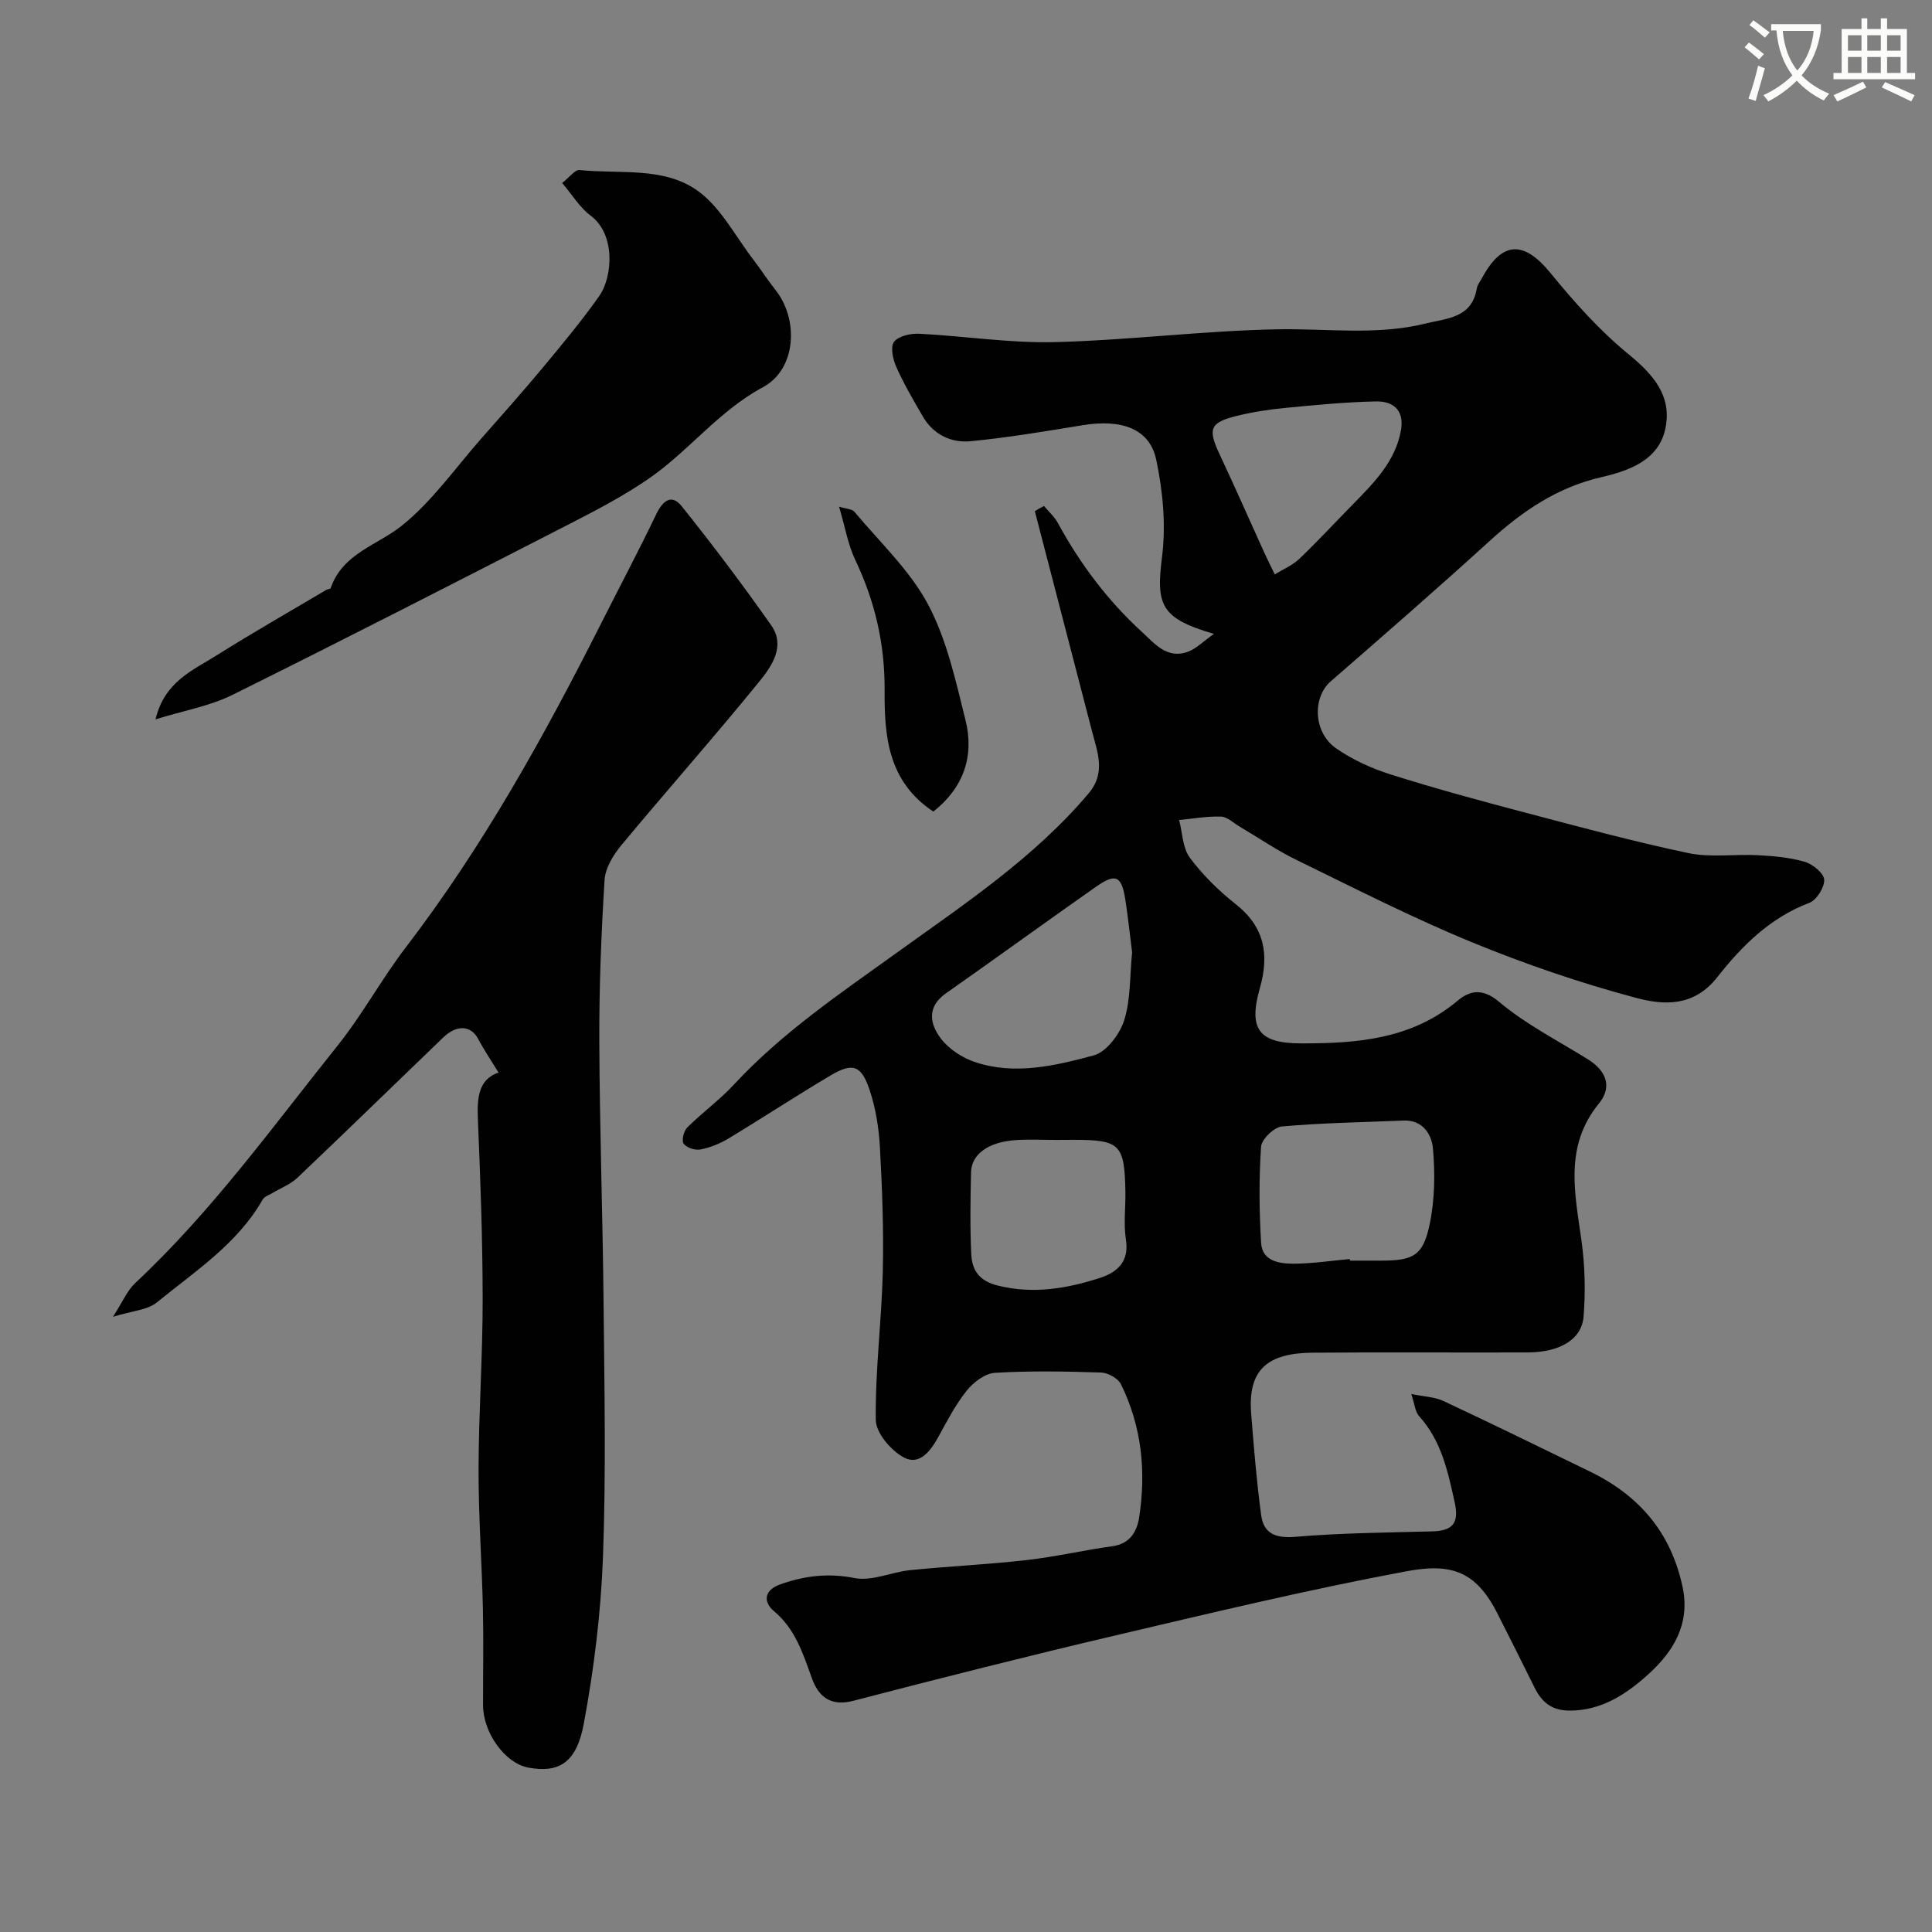 <svg enable-background="new 0 0 400 400" viewBox="0 0 400 400" xmlns="http://www.w3.org/2000/svg"><rect x="0" y="0" width="400" height="400" fill="#808080" stroke="none"/><path d="m362.1 8.8c1.1.8 2.1 1.6 3.1 2.4l-1 1.1c-1.3-1.1-2.3-2-3-2.5zm1.9 4.8c.5.2.9.4 1.4.5-.6 2.3-1.3 4.5-1.9 6.8l-1.5-.5c.8-2.1 1.4-4.3 2-6.8zm-1-9.4c1.3.9 2.4 1.8 3.4 2.5l-1 1.1c-1.4-1.2-2.4-2.1-3.2-2.6zm3.7 2.2v-1.4h10.3v1.2c-.5 3.6-1.8 6.8-4 9.4 1.5 1.6 3.4 2.8 5.7 3.8-.3.4-.7.8-1.1 1.4-2.3-1.1-4.1-2.5-5.6-4.1-1.6 1.6-3.6 3.1-5.9 4.3-.3-.5-.7-.9-1-1.3 2.4-1.1 4.4-2.5 6-4.1-1.9-2.5-3-5.6-3.3-9.3h-1.1zm8.8 0h-6.4c.3 3.3 1.3 6 3 8.2 2-2.2 3.1-5.1 3.4-8.2z" fill="#fbfcfa"/><path d="m385.3 3.8h1.3v2.2h2.8v-2.2h1.3v2.2h4.1v9.1h1.7v1.3h-16.9v-1.3h1.7v-9.1h4.1v-2.2zm.4 13.1.7 1.2c-1.8.9-3.8 1.9-6 2.9-.2-.4-.5-.8-.8-1.3 2.3-1 4.3-1.9 6.1-2.8zm-3.1-6.4h2.8v-3.2h-2.8zm0 4.6h2.8v-3.3h-2.8zm4-4.6h2.8v-3.2h-2.8zm0 4.6h2.8v-3.3h-2.8zm3.7 1.9c2.1.9 4.1 1.8 6.1 2.7l-.7 1.3c-2.2-1.1-4.2-2-6.1-2.9zm3.2-9.7h-2.8v3.2h2.8zm-2.8 7.8h2.8v-3.3h-2.8z" fill="#fbfcfa"/><g fill="#010102"><path d="m216.15 104.76c.97 1.17 2.16 2.21 2.87 3.52 4.59 8.44 10.29 16.04 17.37 22.52 2.64 2.42 5.25 5.76 9.6 4.12 1.69-.64 3.07-2.08 5.34-3.68-11.03-3.22-12.01-5.95-10.74-15.97.83-6.57.17-13.58-1.21-20.1-1.36-6.4-7.13-8.45-15.19-7.14-7.73 1.26-15.46 2.57-23.24 3.32-4.02.39-7.7-1.37-9.88-5.11-1.97-3.38-3.95-6.78-5.54-10.35-.69-1.55-1.22-4.15-.41-5.15.97-1.2 3.45-1.73 5.23-1.64 9.37.47 18.74 1.97 28.08 1.73 15.31-.39 30.59-2.35 45.9-2.65 10.31-.21 20.67 1.33 30.87-1.21 4.36-1.08 9.55-1.12 10.55-7.24.13-.77.7-1.46 1.09-2.18 4.17-7.71 8.67-7.77 14.17-1.03 4.91 6.02 10.18 11.92 16.16 16.82 5.15 4.21 8.99 8.62 7.65 15.28-1.35 6.74-7.7 8.88-13.27 10.17-9.18 2.13-16.33 7.02-23.09 13.17-10.84 9.87-21.9 19.5-32.96 29.12-3.77 3.28-3.64 10.52 1.09 13.83 3.39 2.37 7.35 4.17 11.32 5.43 9.11 2.88 18.35 5.39 27.6 7.83 11.3 2.98 22.6 6.04 34.03 8.45 4.63.97 9.62.18 14.43.44 3.26.18 6.59.46 9.7 1.37 1.65.49 3.95 2.37 4.01 3.72.07 1.6-1.59 4.22-3.11 4.79-8.09 3.05-13.99 8.96-19.01 15.36-4.89 6.23-11.13 5.81-16.78 4.31-11.58-3.08-23.02-7-34.11-11.56-12.33-5.07-24.25-11.16-36.24-17.01-4.09-1.99-7.87-4.6-11.81-6.92-1.26-.74-2.53-2.01-3.84-2.05-2.87-.1-5.77.43-8.65.7.69 2.64.7 5.77 2.21 7.8 2.65 3.57 5.94 6.81 9.45 9.58 6.02 4.75 7.05 10.4 5.04 17.47-2.43 8.54-.1 11.38 8.5 11.4 11.62.03 22.93-.84 32.46-8.84 2.42-2.03 5.07-2.72 8.58.24 5.55 4.67 12.2 8.04 18.41 11.91 3.76 2.34 5.08 5.68 2.28 9.11-7.32 8.95-4.95 18.72-3.6 28.65.69 5.08.81 10.33.41 15.45-.38 4.79-4.92 7.44-11.6 7.47-14.83.05-29.66-.07-44.49.05-9.33.07-13.46 3.48-12.74 12.6.55 7.02 1.13 14.06 2.07 21.04.52 3.85 3.02 4.82 7.08 4.48 9.38-.79 18.82-.88 28.24-1.12 4.22-.11 5.74-1.56 4.74-6.05-1.42-6.41-2.74-12.7-7.34-17.79-.86-.95-.95-2.58-1.64-4.61 2.63.55 4.85.6 6.68 1.46 10.16 4.76 20.23 9.69 30.32 14.6 10.17 4.94 16.77 12.58 19.18 23.94 1.62 7.67-2.02 13.36-6.83 17.78-4.45 4.09-9.78 7.83-16.66 7.77-3.75-.04-5.73-1.83-7.22-4.87-2.51-5.11-5.09-10.19-7.66-15.28-4.55-9-9.89-10.36-18.83-8.69-20.15 3.76-40.12 8.55-60.08 13.24-18.2 4.28-36.32 8.86-54.41 13.57-4.76 1.24-7.22-.88-8.6-4.7-1.84-5.1-3.4-10.14-7.85-13.87-2.17-1.82-2.18-4.3 1.36-5.55 5.04-1.78 9.9-2.36 15.36-1.29 3.59.7 7.64-1.25 11.51-1.64 8.01-.81 16.07-1.17 24.07-2.08 5.97-.68 11.86-2.05 17.82-2.88 3.64-.51 5.04-3.05 5.5-5.97 1.47-9.52.53-18.84-3.77-27.56-.6-1.22-2.67-2.37-4.1-2.42-7.32-.24-14.68-.38-21.98.06-2.04.12-4.44 1.93-5.82 3.65-2.33 2.9-4.08 6.29-5.88 9.57-1.62 2.96-3.94 6.04-7.17 4.3-2.66-1.43-5.78-5.07-5.81-7.76-.13-10.2 1.2-20.4 1.45-30.62.21-8.59-.12-17.22-.59-25.8-.22-4.02-.87-8.14-2.15-11.94-1.71-5.1-3.5-5.67-8.02-3-7.15 4.23-14.1 8.81-21.21 13.1-1.76 1.06-3.79 1.87-5.8 2.26-1.09.21-2.84-.36-3.46-1.2-.46-.63.01-2.63.74-3.35 3.1-3.08 6.69-5.68 9.65-8.87 9.95-10.73 21.88-18.79 33.7-27.29 13.92-10.02 28.5-19.67 39.79-33.06 3.55-4.21 1.81-8.44.69-12.75-3.94-15.22-7.9-30.43-11.86-45.64.62-.4 1.26-.73 1.9-1.07zm18.24 92.4c-.43-3.37-.82-7.11-1.39-10.82-.78-5.05-1.99-5.63-6.15-2.7-10.38 7.28-20.64 14.74-31.02 22.03-4.01 2.82-3.3 6.38-1.03 9.35 1.66 2.18 4.42 3.99 7.06 4.87 8.27 2.77 16.61.75 24.58-1.38 2.63-.7 5.39-4.38 6.31-7.27 1.36-4.29 1.14-9.07 1.64-14.08zm45.08 63.51c.01.11.02.22.03.33h6.48c6.64-.01 8.66-1.01 10.02-7.55 1.06-5.06 1.13-10.47.68-15.65-.25-2.84-2.05-5.97-6.09-5.8-8.4.35-16.82.47-25.18 1.22-1.62.15-4.21 2.64-4.32 4.2-.45 6.62-.39 13.3.01 19.93.23 3.75 3.74 4.28 6.65 4.28 3.9 0 7.81-.61 11.72-.96zm-60.65-24.66c-2.82 0-5.66-.15-8.47.03-5.69.37-9.24 2.91-9.31 6.71-.12 5.65-.22 11.3.05 16.94.16 3.25 1.6 5.5 5.44 6.46 7.35 1.84 14.3.65 21.17-1.56 3.53-1.14 6.14-3.31 5.41-7.95-.51-3.24-.05-6.63-.11-9.95-.17-9.77-1.11-10.7-10.69-10.7-1.17.01-2.33.01-3.49.02zm71.28-147.19c.6-4.2-1.98-5.78-5.23-5.71-6.24.13-12.49.73-18.71 1.34-3.4.33-6.81.84-10.11 1.66-5.6 1.39-6.01 2.69-3.54 7.96 3.17 6.74 6.16 13.56 9.24 20.33.69 1.52 1.45 3.01 2.18 4.52 1.7-1.05 3.65-1.86 5.07-3.21 3.78-3.6 7.32-7.45 10.98-11.17 4.48-4.57 9.03-9.08 10.12-15.72z"/><path d="m103.22 222.06c-1.51-2.46-3-4.65-4.23-6.97-1.49-2.8-4.4-3.02-7.27-.25-10.05 9.66-20.03 19.4-30.14 29-1.45 1.38-3.49 2.14-5.24 3.2-.68.41-1.61.7-1.96 1.32-5.25 9.21-14.02 14.84-21.9 21.29-1.95 1.6-5.09 1.73-9.09 2.98 2.02-3.13 2.95-5.44 4.6-6.98 15.85-14.81 28.46-32.37 41.92-49.19 5.16-6.45 9.13-13.83 14.16-20.39 15.93-20.81 28.56-43.58 40.33-66.89 3.82-7.56 7.79-15.06 11.46-22.7 1.34-2.79 3.16-4.32 5.28-1.67 6.43 8.03 12.63 16.25 18.54 24.67 2.99 4.26.12 8.43-2.41 11.55-9.33 11.48-19.15 22.55-28.6 33.93-1.68 2.02-3.34 4.73-3.5 7.22-.69 11.09-1.13 22.22-1.09 33.33.07 18.26.72 36.52.89 54.78.17 17.36.51 34.74-.13 52.07-.43 11.56-1.86 23.18-3.98 34.56-1.52 8.15-5.23 10.2-11.49 9.04-4.79-.89-9.36-7.19-9.36-12.94-.01-6.66.12-13.33-.03-19.99-.22-9.6-.92-19.19-.9-28.79.03-11.76.86-23.52.85-35.29-.01-12.43-.47-24.86-.99-37.28-.19-4.42.15-8.22 4.28-9.61z"/><path d="m116.39 37.88c1.58-1.23 2.67-2.78 3.59-2.68 8.35.88 17.55-.78 24.62 4.41 4.69 3.45 7.64 9.29 11.33 14.09 1.59 2.07 2.99 4.27 4.61 6.31 4.9 6.16 4.33 16.44-2.56 20.14-9.24 4.97-15.42 13.3-23.78 19.03-5.06 3.47-10.56 6.36-16.04 9.17-23.29 11.94-46.57 23.88-70.02 35.51-4.7 2.33-10.1 3.26-15.94 5.07 1.87-7.84 7.76-10.16 12.69-13.27 7.45-4.69 15.11-9.05 22.68-13.54.28-.16.82-.15.89-.35 2.49-7.25 9.71-8.87 14.85-13.03 6.19-5.01 10.94-11.81 16.27-17.87 4.35-4.94 8.72-9.85 12.93-14.91 3.97-4.78 7.96-9.58 11.54-14.65 2.83-4.01 3.41-12.83-1.76-16.66-2.27-1.69-3.82-4.33-5.9-6.77z"/><path d="m193.24 168.03c-9.48-6.27-10.15-15.8-10.09-25.11.06-9.61-2-18.42-6.08-27-1.5-3.16-2.09-6.75-3.35-11.02 1.5.47 2.7.47 3.18 1.06 5.25 6.29 11.47 12.1 15.25 19.19 3.88 7.29 5.71 15.78 7.74 23.91 1.87 7.47-.38 14.02-6.65 18.97z"/></g></svg>